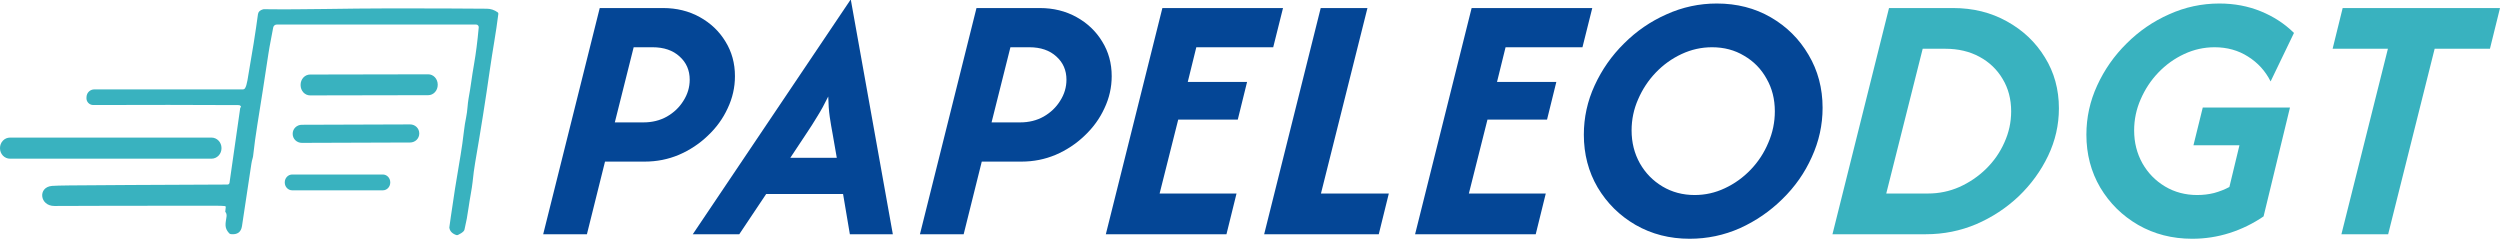 <svg xmlns="http://www.w3.org/2000/svg" width="300" height="29" viewBox="0 0 300 29" fill="none"><g clip-path="url(#clip0_123_1241)"><g clip-path="url(#clip1_123_1241)"><path d="M279.914 5.851L281.12 0.965H300L298.793 5.851H292.158L286.579 28.108H280.97L286.549 5.851H279.914Z" fill="#39B2BF"></path><path d="M263.064 28.651C260.671 28.651 258.51 28.098 256.58 26.992C254.67 25.886 253.152 24.388 252.026 22.498C250.92 20.608 250.367 18.497 250.367 16.165C250.367 14.094 250.799 12.124 251.664 10.254C252.529 8.364 253.705 6.685 255.193 5.217C256.68 3.73 258.379 2.563 260.289 1.719C262.199 0.855 264.21 0.422 266.321 0.422C268.111 0.422 269.769 0.734 271.297 1.357C272.825 1.98 274.152 2.845 275.278 3.951L272.473 9.771C271.85 8.525 270.945 7.53 269.759 6.786C268.593 6.042 267.256 5.67 265.748 5.67C264.481 5.67 263.265 5.941 262.099 6.484C260.933 7.027 259.897 7.771 258.993 8.716C258.108 9.641 257.404 10.706 256.881 11.913C256.359 13.099 256.097 14.345 256.097 15.652C256.097 17.1 256.429 18.417 257.093 19.603C257.756 20.769 258.661 21.694 259.807 22.378C260.953 23.061 262.24 23.403 263.667 23.403C264.371 23.403 265.044 23.323 265.688 23.162C266.351 22.981 266.964 22.74 267.527 22.438L268.734 17.432H263.215L264.331 12.908H274.796L271.629 25.967C270.362 26.831 269.005 27.495 267.558 27.957C266.11 28.419 264.612 28.651 263.064 28.651Z" fill="#39B2BF"></path><path d="M219.896 28.108L226.682 0.965H234.373C236.765 0.965 238.917 1.498 240.827 2.563C242.757 3.629 244.275 5.067 245.381 6.876C246.506 8.686 247.069 10.726 247.069 12.998C247.069 14.989 246.637 16.889 245.773 18.698C244.908 20.508 243.732 22.126 242.244 23.554C240.756 24.961 239.057 26.077 237.147 26.901C235.237 27.706 233.227 28.108 231.116 28.108H219.896ZM226.35 23.222H231.357C232.684 23.222 233.94 22.961 235.127 22.438C236.333 21.895 237.399 21.171 238.323 20.267C239.268 19.342 240.002 18.286 240.525 17.1C241.068 15.914 241.339 14.667 241.339 13.36C241.339 11.893 240.997 10.596 240.314 9.47C239.65 8.344 238.726 7.459 237.539 6.816C236.353 6.172 234.986 5.851 233.438 5.851H230.723L226.35 23.222Z" fill="#39B2BF"></path><path d="M202.757 28.651C200.365 28.651 198.203 28.098 196.273 26.992C194.363 25.886 192.845 24.388 191.719 22.498C190.613 20.608 190.061 18.497 190.061 16.165C190.061 14.094 190.493 12.124 191.357 10.254C192.222 8.364 193.398 6.685 194.886 5.217C196.374 3.73 198.073 2.563 199.983 1.719C201.893 0.855 203.903 0.422 206.014 0.422C208.427 0.422 210.589 0.975 212.499 2.081C214.409 3.187 215.917 4.685 217.022 6.575C218.148 8.465 218.711 10.586 218.711 12.938C218.711 14.989 218.279 16.959 217.414 18.849C216.57 20.739 215.394 22.418 213.886 23.886C212.398 25.353 210.699 26.52 208.789 27.384C206.879 28.229 204.868 28.651 202.757 28.651ZM203.361 23.403C204.627 23.403 205.834 23.132 206.98 22.589C208.146 22.046 209.181 21.302 210.086 20.357C210.991 19.412 211.694 18.337 212.197 17.13C212.72 15.924 212.981 14.667 212.981 13.36C212.981 11.893 212.649 10.586 211.986 9.44C211.343 8.274 210.448 7.359 209.302 6.695C208.176 6.012 206.889 5.67 205.441 5.67C204.175 5.67 202.958 5.941 201.792 6.484C200.626 7.027 199.591 7.771 198.686 8.716C197.801 9.641 197.098 10.706 196.575 11.913C196.052 13.099 195.791 14.345 195.791 15.652C195.791 17.1 196.122 18.417 196.786 19.603C197.449 20.769 198.354 21.694 199.5 22.378C200.646 23.061 201.933 23.403 203.361 23.403Z" fill="#044696"></path><path d="M169.811 28.108L176.596 0.965H191.072L189.896 5.67H180.668L179.642 9.832H186.76L185.644 14.355H178.496L176.264 23.222H185.493L184.287 28.108H169.811Z" fill="#044696"></path><path d="M151.699 28.108L158.485 0.965H164.094L158.515 23.222H166.658L165.452 28.108H151.699Z" fill="#044696"></path><path d="M132.7 28.108L139.486 0.965H153.962L152.786 5.67H143.557L142.532 9.832H149.649L148.533 14.355H141.386L139.154 23.222H148.383L147.176 28.108H132.7Z" fill="#044696"></path><path d="M110.393 28.108L117.178 0.965H124.778C126.407 0.965 127.875 1.327 129.181 2.051C130.488 2.775 131.514 3.75 132.258 4.976C133.022 6.203 133.404 7.59 133.404 9.138C133.404 10.485 133.112 11.772 132.529 12.998C131.966 14.225 131.172 15.321 130.146 16.286C129.141 17.251 127.985 18.015 126.678 18.578C125.391 19.121 124.024 19.392 122.577 19.392H117.812L115.64 28.108H110.393ZM118.988 14.687H122.426C123.471 14.687 124.406 14.456 125.231 13.994C126.075 13.511 126.739 12.878 127.221 12.094C127.724 11.309 127.975 10.465 127.975 9.56C127.975 8.434 127.573 7.51 126.769 6.786C125.964 6.042 124.879 5.67 123.512 5.67H121.25L118.988 14.687Z" fill="#044696"></path><path d="M83.134 28.108L102.043 0H102.104L107.14 28.108H101.983L101.169 23.282H91.94L88.713 28.108H83.134ZM94.835 18.94H100.415L99.932 16.165C99.791 15.421 99.671 14.707 99.57 14.024C99.47 13.32 99.409 12.506 99.389 11.581C98.947 12.486 98.505 13.29 98.062 13.994C97.64 14.697 97.178 15.421 96.675 16.165L94.835 18.94Z" fill="#044696"></path><path d="M65.183 28.108L71.968 0.965H79.568C81.197 0.965 82.665 1.327 83.972 2.051C85.278 2.775 86.304 3.75 87.048 4.976C87.812 6.203 88.194 7.59 88.194 9.138C88.194 10.485 87.902 11.772 87.319 12.998C86.756 14.225 85.962 15.321 84.936 16.286C83.931 17.251 82.775 18.015 81.468 18.578C80.181 19.121 78.814 19.392 77.367 19.392H72.602L70.43 28.108H65.183ZM73.778 14.687H77.216C78.261 14.687 79.196 14.456 80.021 13.994C80.865 13.511 81.529 12.878 82.011 12.094C82.514 11.309 82.765 10.465 82.765 9.56C82.765 8.434 82.363 7.51 81.559 6.786C80.754 6.042 79.669 5.67 78.302 5.67H76.04L73.778 14.687Z" fill="#044696"></path><path d="M27.03 25.413L27.091 24.854C27.092 24.839 27.091 24.824 27.087 24.809C27.082 24.795 27.075 24.782 27.065 24.77C27.055 24.758 27.043 24.749 27.03 24.742C27.016 24.735 27.001 24.73 26.986 24.729C26.716 24.702 26.398 24.689 26.034 24.689C16.552 24.686 10.052 24.695 6.533 24.717C4.754 24.726 4.505 22.447 6.251 22.308C6.614 22.28 7.328 22.261 8.393 22.25C11.808 22.217 18.111 22.183 27.303 22.145C27.361 22.145 27.417 22.124 27.461 22.086C27.505 22.048 27.534 21.996 27.542 21.939L28.828 12.944C28.894 12.87 28.925 12.825 28.921 12.809C28.876 12.68 28.777 12.614 28.625 12.612C23.242 12.583 17.431 12.58 11.192 12.603C11.078 12.603 10.965 12.58 10.861 12.534C10.757 12.489 10.664 12.422 10.587 12.339C10.511 12.255 10.452 12.157 10.416 12.05C10.38 11.943 10.366 11.83 10.377 11.717L10.384 11.597C10.399 11.361 10.504 11.14 10.677 10.979C10.85 10.817 11.078 10.727 11.315 10.727H29.142C29.195 10.727 29.247 10.714 29.293 10.688C29.34 10.663 29.379 10.626 29.407 10.581C29.521 10.403 29.616 10.09 29.694 9.642C30.265 6.383 30.686 3.737 30.956 1.704C30.993 1.418 31.196 1.223 31.566 1.118C31.601 1.107 31.638 1.102 31.675 1.104C36.441 1.169 41.437 1.006 46.79 1.006C51.868 1.006 55.745 1.019 58.421 1.046C58.89 1.05 59.323 1.194 59.72 1.477C59.749 1.498 59.772 1.527 59.786 1.559C59.801 1.592 59.806 1.627 59.802 1.663C59.516 3.986 59.129 5.943 58.784 8.36C58.275 11.94 57.687 15.656 57.02 19.509C56.903 20.188 56.801 20.963 56.712 21.835C56.631 22.644 56.375 23.834 56.226 24.928C56.103 25.829 55.941 26.702 55.739 27.546C55.721 27.624 55.681 27.695 55.625 27.753C55.47 27.912 55.248 28.059 54.959 28.193C54.888 28.224 54.807 28.227 54.736 28.2C54.239 28.019 53.967 27.718 53.919 27.298C53.917 27.289 53.976 26.868 54.095 26.037C54.418 23.762 54.776 21.49 55.169 19.219C55.186 19.117 55.221 18.911 55.273 18.6C55.421 17.711 55.552 16.77 55.667 15.778C55.74 15.156 55.829 14.593 55.935 14.087C56.105 13.292 56.102 12.496 56.228 11.819C56.514 10.298 56.598 9.303 56.885 7.696C57.108 6.432 57.296 4.962 57.448 3.288C57.452 3.245 57.447 3.201 57.433 3.16C57.419 3.118 57.397 3.08 57.367 3.048C57.338 3.016 57.302 2.99 57.262 2.972C57.221 2.954 57.178 2.945 57.134 2.945H33.212C33.11 2.945 33.011 2.981 32.933 3.045C32.855 3.11 32.803 3.2 32.785 3.3C32.609 4.315 32.362 5.417 32.211 6.437C31.767 9.395 31.323 12.242 30.881 14.98C30.686 16.183 30.515 17.44 30.369 18.751C30.361 18.812 30.348 18.874 30.329 18.936C30.253 19.19 30.201 19.417 30.171 19.618C29.612 23.393 29.234 25.9 29.037 27.138C28.924 27.857 28.484 28.177 27.717 28.098C27.63 28.089 27.55 28.049 27.491 27.984C26.888 27.317 27.065 26.834 27.184 25.992C27.216 25.753 27.165 25.56 27.03 25.413Z" fill="#39B2BF"></path><path d="M52.526 10.19C52.526 10.351 52.497 10.511 52.44 10.66C52.383 10.81 52.3 10.945 52.194 11.06C52.089 11.174 51.964 11.265 51.826 11.327C51.688 11.389 51.541 11.421 51.391 11.421L37.21 11.448C37.061 11.448 36.913 11.417 36.775 11.355C36.637 11.294 36.512 11.204 36.406 11.09C36.3 10.976 36.217 10.84 36.159 10.691C36.102 10.542 36.072 10.382 36.072 10.221L36.072 10.175C36.072 10.014 36.101 9.854 36.157 9.705C36.214 9.555 36.298 9.42 36.403 9.305C36.508 9.191 36.634 9.1 36.771 9.038C36.909 8.976 37.057 8.944 37.206 8.944L51.387 8.917C51.537 8.917 51.684 8.948 51.822 9.01C51.96 9.071 52.086 9.161 52.191 9.275C52.297 9.389 52.381 9.525 52.438 9.674C52.496 9.823 52.525 9.983 52.526 10.144L52.526 10.19Z" fill="#39B2BF"></path><path d="M50.311 16.03C50.312 16.313 50.197 16.584 49.992 16.785C49.788 16.985 49.509 17.099 49.218 17.1L36.222 17.144C35.932 17.145 35.653 17.033 35.446 16.834C35.24 16.635 35.124 16.365 35.123 16.082L35.123 16.042C35.121 15.759 35.236 15.488 35.441 15.288C35.646 15.087 35.924 14.974 36.215 14.973L49.211 14.929C49.501 14.928 49.781 15.039 49.987 15.238C50.193 15.437 50.309 15.708 50.31 15.991L50.311 16.03Z" fill="#39B2BF"></path><path d="M26.579 17.794C26.579 18.125 26.453 18.442 26.228 18.677C26.003 18.911 25.698 19.042 25.38 19.042H1.199C0.881 19.042 0.576 18.911 0.351 18.677C0.126 18.442 0 18.125 0 17.794V17.76C0 17.428 0.126 17.111 0.351 16.877C0.576 16.642 0.881 16.511 1.199 16.511H25.38C25.698 16.511 26.003 16.642 26.228 16.877C26.453 17.111 26.579 17.428 26.579 17.76V17.794Z" fill="#39B2BF"></path><path d="M46.83 21.907C46.83 22.155 46.736 22.392 46.569 22.566C46.402 22.741 46.176 22.839 45.94 22.839H35.064C34.828 22.839 34.601 22.741 34.434 22.566C34.267 22.392 34.173 22.155 34.173 21.907V21.873C34.173 21.625 34.267 21.389 34.434 21.214C34.601 21.039 34.828 20.941 35.064 20.941H45.94C46.176 20.941 46.402 21.039 46.569 21.214C46.736 21.389 46.83 21.625 46.83 21.873V21.907Z" fill="#39B2BF"></path></g></g><defs><clipPath id="clip0_123_1241"><rect width="300" height="28.651" fill="white"></rect></clipPath><clipPath id="clip1_123_1241"><rect width="300" height="28.651" fill="white"></rect></clipPath></defs></svg>